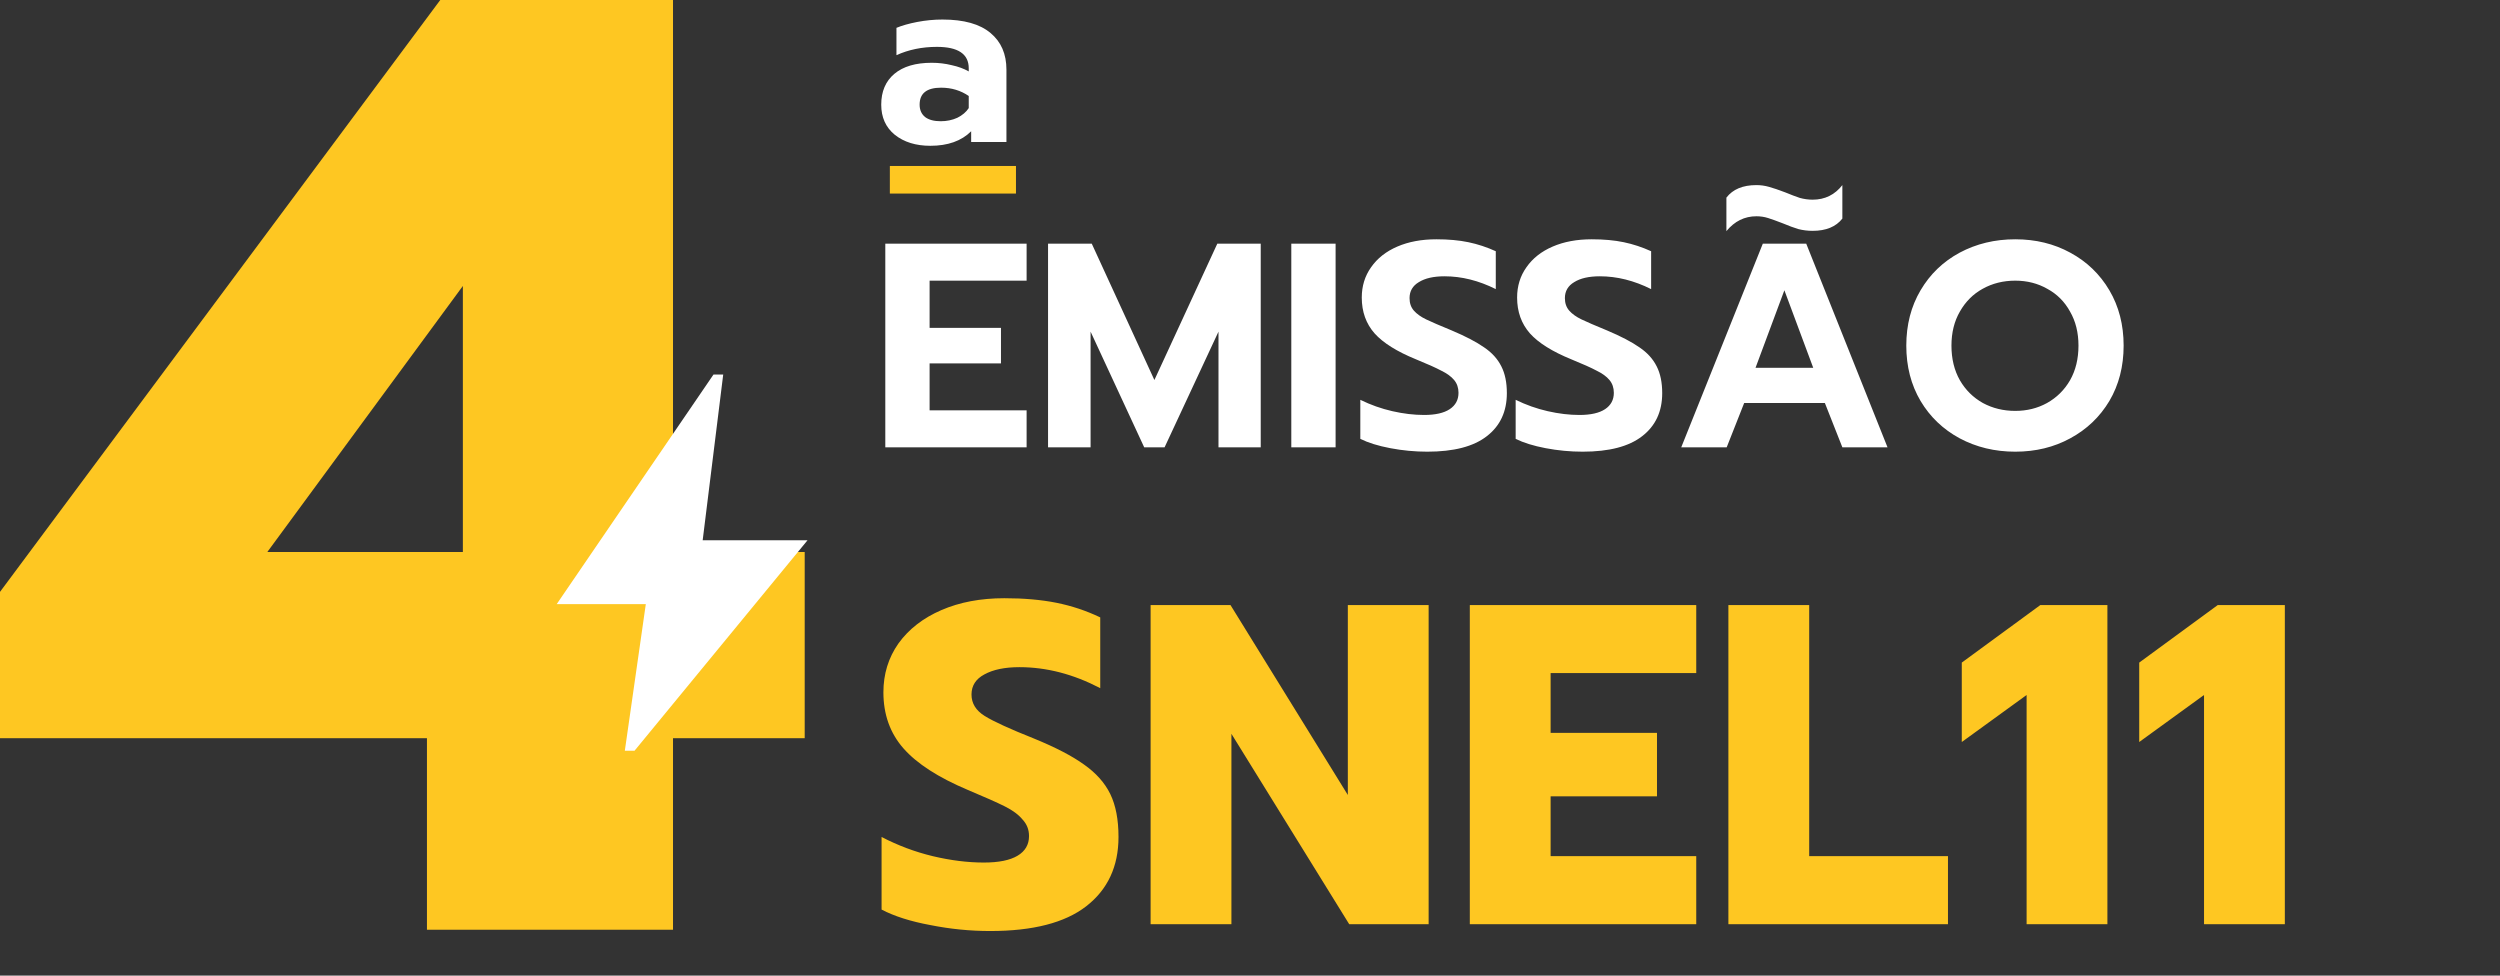 <svg xmlns="http://www.w3.org/2000/svg" width="205" height="80" viewBox="0 0 205 80" fill="none"><rect x="0" y="0" width="205" height="80" fill="#333333" stroke="none"/><line x1="72.968" y1="14.741" x2="83.309" y2="14.741" stroke="#FEC722" stroke-width="2.262"></line><path d="M76.288 11.955C75.097 11.955 74.123 11.652 73.367 11.047C72.629 10.442 72.261 9.62 72.261 8.58C72.261 7.502 72.62 6.66 73.338 6.055C74.057 5.45 75.078 5.148 76.402 5.148C76.969 5.148 77.517 5.214 78.047 5.346C78.576 5.46 79.04 5.63 79.437 5.857V5.602C79.437 4.429 78.567 3.843 76.827 3.843C75.617 3.843 74.511 4.07 73.509 4.524V2.283C73.963 2.094 74.53 1.933 75.21 1.801C75.91 1.668 76.6 1.602 77.281 1.602C79.04 1.602 80.354 1.971 81.224 2.708C82.093 3.427 82.528 4.429 82.528 5.715V11.643H79.635V10.764C78.841 11.558 77.725 11.955 76.288 11.955ZM77.139 9.941C77.631 9.941 78.085 9.847 78.501 9.658C78.917 9.45 79.229 9.185 79.437 8.863V7.871C78.775 7.417 78.019 7.19 77.168 7.19C75.995 7.19 75.409 7.653 75.409 8.58C75.409 9.015 75.56 9.355 75.863 9.601C76.165 9.828 76.591 9.941 77.139 9.941Z" fill="white"></path><path d="M72.595 19.98H84.182V23.014H76.227V26.884H82.08V29.799H76.227V33.645H84.182V36.679H72.595V19.98ZM85.94 19.98H89.524L94.66 31.161L99.82 19.98H103.38V36.679H99.916V27.195L95.496 36.679H93.824L89.428 27.195V36.679H85.94V19.98ZM105.887 19.98H109.519V36.679H105.887V19.98ZM117.04 37.038C116.021 37.038 115.01 36.942 114.006 36.751C113.003 36.56 112.183 36.305 111.546 35.986V32.785C112.39 33.199 113.266 33.51 114.173 33.717C115.081 33.924 115.949 34.027 116.777 34.027C117.701 34.027 118.402 33.868 118.88 33.55C119.358 33.231 119.597 32.785 119.597 32.212C119.597 31.798 119.477 31.447 119.238 31.161C118.999 30.874 118.649 30.619 118.187 30.396C117.741 30.157 117.048 29.847 116.109 29.464C114.548 28.827 113.417 28.119 112.716 27.338C112.015 26.542 111.665 25.562 111.665 24.4C111.665 23.46 111.92 22.632 112.429 21.915C112.939 21.183 113.656 20.617 114.58 20.219C115.503 19.821 116.57 19.622 117.781 19.622C118.768 19.622 119.644 19.701 120.409 19.861C121.173 20.02 121.922 20.267 122.654 20.601V23.707C121.253 23.006 119.851 22.656 118.45 22.656C117.558 22.656 116.857 22.815 116.347 23.134C115.838 23.436 115.583 23.874 115.583 24.448C115.583 24.862 115.702 25.204 115.941 25.475C116.18 25.745 116.515 25.984 116.945 26.191C117.375 26.398 118.076 26.701 119.047 27.099C120.178 27.577 121.062 28.039 121.699 28.485C122.336 28.915 122.806 29.433 123.108 30.038C123.411 30.627 123.562 31.36 123.562 32.236C123.562 33.749 123.013 34.927 121.914 35.771C120.831 36.615 119.206 37.038 117.04 37.038ZM129.779 37.038C128.759 37.038 127.748 36.942 126.744 36.751C125.741 36.56 124.921 36.305 124.284 35.986V32.785C125.128 33.199 126.004 33.51 126.912 33.717C127.82 33.924 128.688 34.027 129.516 34.027C130.44 34.027 131.14 33.868 131.618 33.55C132.096 33.231 132.335 32.785 132.335 32.212C132.335 31.798 132.215 31.447 131.976 31.161C131.738 30.874 131.387 30.619 130.925 30.396C130.479 30.157 129.787 29.847 128.847 29.464C127.286 28.827 126.155 28.119 125.454 27.338C124.754 26.542 124.403 25.562 124.403 24.4C124.403 23.46 124.658 22.632 125.168 21.915C125.677 21.183 126.394 20.617 127.318 20.219C128.242 19.821 129.309 19.622 130.519 19.622C131.507 19.622 132.383 19.701 133.147 19.861C133.912 20.02 134.66 20.267 135.393 20.601V23.707C133.991 23.006 132.59 22.656 131.188 22.656C130.296 22.656 129.595 22.815 129.086 23.134C128.576 23.436 128.321 23.874 128.321 24.448C128.321 24.862 128.441 25.204 128.68 25.475C128.918 25.745 129.253 25.984 129.683 26.191C130.113 26.398 130.814 26.701 131.785 27.099C132.916 27.577 133.8 28.039 134.437 28.485C135.074 28.915 135.544 29.433 135.847 30.038C136.149 30.627 136.301 31.36 136.301 32.236C136.301 33.749 135.751 34.927 134.652 35.771C133.569 36.615 131.945 37.038 129.779 37.038ZM141.565 16.205C142.091 15.521 142.911 15.178 144.026 15.178C144.376 15.178 144.718 15.226 145.053 15.321C145.403 15.417 145.849 15.568 146.391 15.775C146.853 15.966 147.251 16.118 147.585 16.229C147.936 16.325 148.286 16.373 148.636 16.373C149.64 16.373 150.452 15.974 151.073 15.178V17.925C150.548 18.594 149.735 18.929 148.636 18.929C148.238 18.929 147.848 18.881 147.466 18.785C147.099 18.674 146.669 18.515 146.176 18.308C145.682 18.117 145.284 17.973 144.981 17.878C144.679 17.782 144.36 17.734 144.026 17.734C143.054 17.734 142.234 18.14 141.565 18.953V16.205ZM144.551 19.98H148.111L154.776 36.679H151.073L149.64 33.048H143.022L141.589 36.679H137.862L144.551 19.98ZM148.684 30.157L146.319 23.802L143.954 30.157H148.684ZM165.251 37.038C163.579 37.038 162.058 36.671 160.688 35.939C159.334 35.206 158.267 34.187 157.487 32.881C156.706 31.559 156.316 30.046 156.316 28.341C156.316 26.637 156.706 25.124 157.487 23.802C158.267 22.48 159.334 21.453 160.688 20.721C162.058 19.988 163.579 19.622 165.251 19.622C166.923 19.622 168.428 19.988 169.766 20.721C171.12 21.453 172.187 22.48 172.968 23.802C173.748 25.124 174.138 26.637 174.138 28.341C174.138 30.046 173.748 31.559 172.968 32.881C172.187 34.187 171.12 35.206 169.766 35.939C168.428 36.671 166.923 37.038 165.251 37.038ZM165.251 33.693C166.207 33.693 167.075 33.478 167.855 33.048C168.651 32.602 169.281 31.981 169.742 31.184C170.204 30.372 170.435 29.425 170.435 28.341C170.435 27.274 170.204 26.343 169.742 25.546C169.296 24.734 168.675 24.113 167.879 23.683C167.099 23.237 166.223 23.014 165.251 23.014C164.264 23.014 163.372 23.237 162.575 23.683C161.795 24.113 161.174 24.734 160.712 25.546C160.25 26.343 160.019 27.274 160.019 28.341C160.019 29.425 160.25 30.372 160.712 31.184C161.174 31.981 161.803 32.602 162.599 33.048C163.396 33.478 164.28 33.693 165.251 33.693Z" fill="white"></path><path d="M81.198 76.344C79.551 76.344 77.916 76.181 76.294 75.857C74.672 75.558 73.337 75.133 72.289 74.584V68.632C73.636 69.331 75.034 69.855 76.481 70.204C77.954 70.554 79.352 70.729 80.674 70.729C81.897 70.729 82.82 70.541 83.444 70.167C84.068 69.793 84.38 69.256 84.38 68.557C84.38 68.033 84.205 67.584 83.856 67.21C83.532 66.811 83.045 66.449 82.396 66.124C81.747 65.8 80.737 65.35 79.364 64.776C76.943 63.753 75.184 62.618 74.086 61.37C72.988 60.122 72.439 58.587 72.439 56.766C72.439 55.268 72.85 53.933 73.674 52.76C74.522 51.587 75.695 50.676 77.193 50.028C78.69 49.379 80.412 49.054 82.359 49.054C83.956 49.054 85.378 49.179 86.626 49.428C87.874 49.678 89.072 50.077 90.22 50.626V56.429C88.024 55.281 85.815 54.707 83.594 54.707C82.396 54.707 81.435 54.906 80.712 55.306C80.013 55.68 79.663 56.229 79.663 56.953C79.663 57.676 80.025 58.263 80.749 58.712C81.473 59.161 82.808 59.773 84.754 60.547C86.526 61.27 87.899 61.981 88.872 62.68C89.87 63.379 90.594 64.19 91.043 65.113C91.493 66.037 91.717 67.21 91.717 68.632C91.717 71.053 90.831 72.95 89.059 74.322C87.312 75.67 84.692 76.344 81.198 76.344ZM94.35 49.616H100.901L110.522 65.188V49.616H117.148V75.782H110.634L100.976 60.172V75.782H94.35V49.616ZM120.525 49.616H139.092V55.193H127.151V60.097H135.873V65.301H127.151V70.204H139.092V75.782H120.525V49.616ZM141.728 49.616H148.354V70.204H159.734V75.782H141.728V49.616ZM166.182 56.99L160.866 60.846V54.332L167.305 49.616H172.807V75.782H166.182V56.99ZM180.731 56.99L175.416 60.846V54.332L181.854 49.616H187.357V75.782H180.731V56.99Z" fill="#FEC722"></path><path d="M35.01 60.532H0V48.534L36.101 0H55.187V45.262H65.985V60.532H55.187V76.237H35.01V60.532ZM37.955 45.262V23.449L21.922 45.262H37.955Z" fill="#FEC722"></path><path d="M51.236 61.56L52.956 49.541H45.648L58.509 30.709H59.304L57.619 44.304H66.216L52.031 61.56H51.236Z" fill="white"></path></svg>